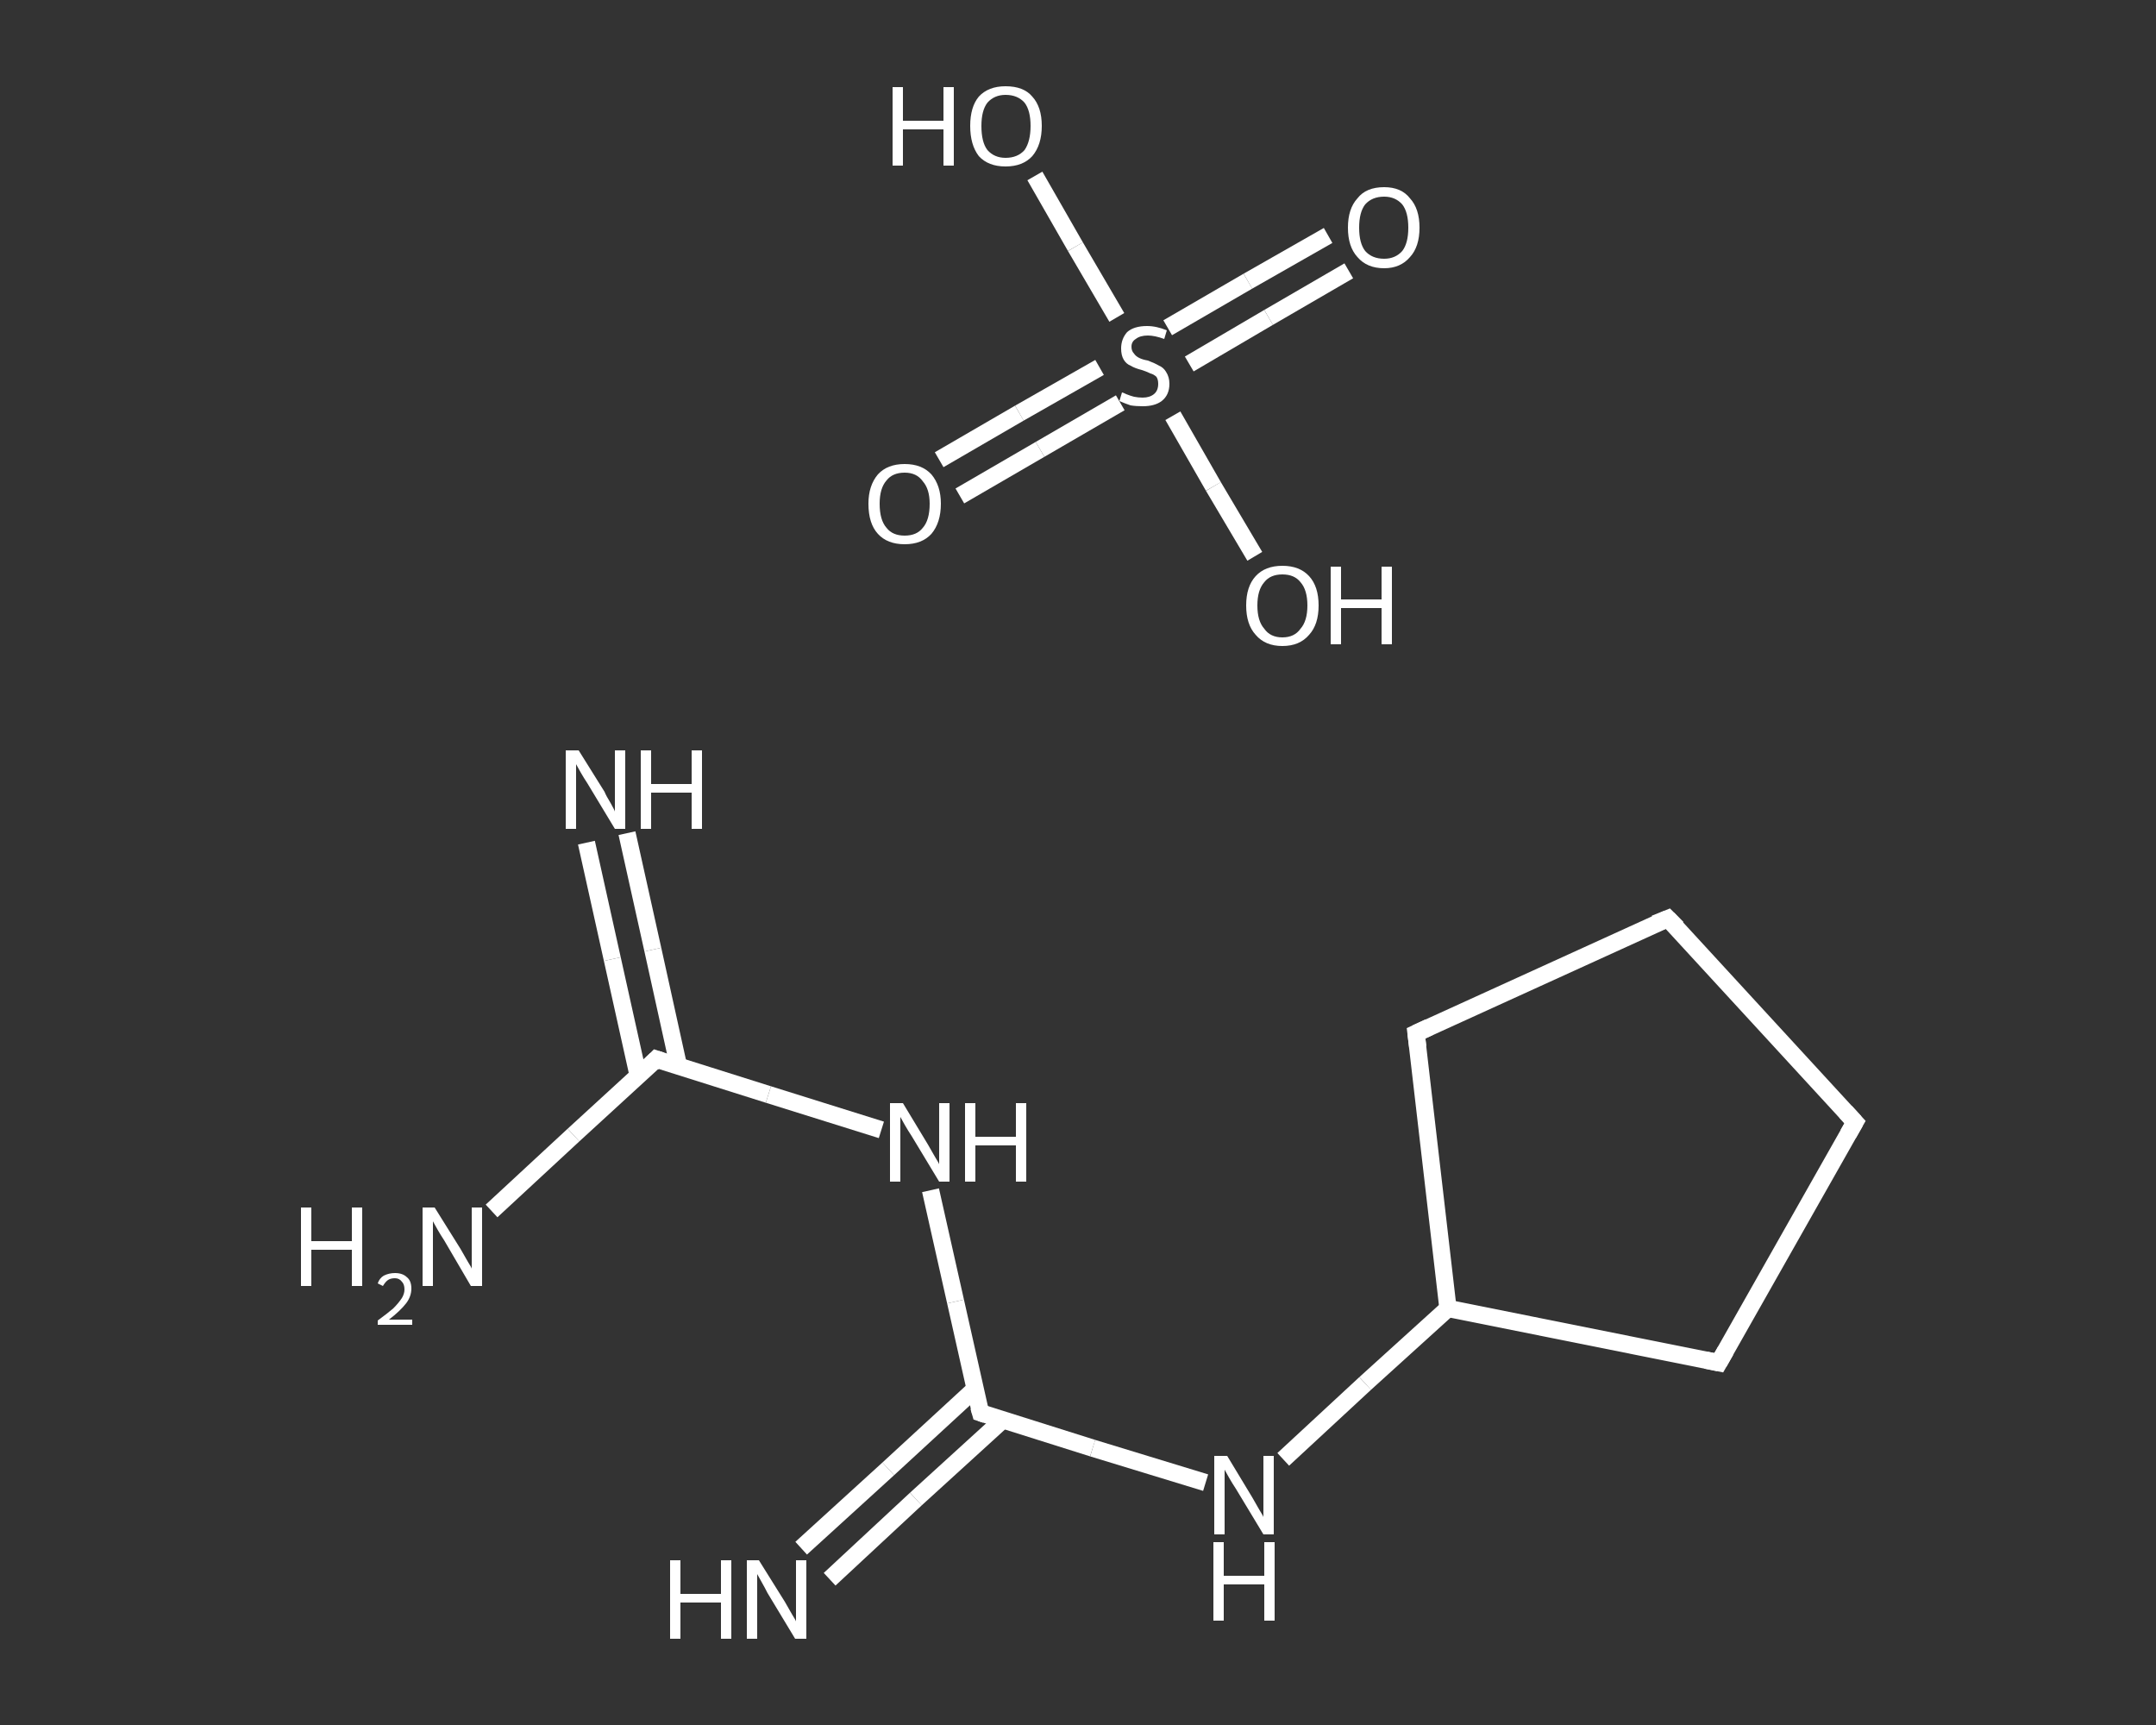 <?xml version='1.0' encoding='iso-8859-1'?>
<svg version='1.1' baseProfile='full'
              xmlns='http://www.w3.org/2000/svg'
                      xmlns:rdkit='http://www.rdkit.org/xml'
                      xmlns:xlink='http://www.w3.org/1999/xlink'
                  xml:space='preserve'
width='250px' height='200px' viewBox='0 0 250 200'>
<rect x="0" y="0" width="250" height="200" fill="#333333" stroke="none"/>
<!-- END OF HEADER -->
<rect style='opacity:1.0;fill:transparent;stroke:none' width='250.0' height='200.0' x='0.0' y='0.0'> </rect>
<path class='bond-0 atom-0 atom-1' d='M 72.7,96.6 L 75.7,110.1' style='fill:none;fill-rule:evenodd;stroke:#FFFFFF;stroke-width:2.0px;stroke-linecap:butt;stroke-linejoin:miter;stroke-opacity:1' />
<path class='bond-0 atom-0 atom-1' d='M 75.7,110.1 L 78.7,123.7' style='fill:none;fill-rule:evenodd;stroke:#FFFFFF;stroke-width:2.0px;stroke-linecap:butt;stroke-linejoin:miter;stroke-opacity:1' />
<path class='bond-0 atom-0 atom-1' d='M 68.0,97.7 L 71.0,111.2' style='fill:none;fill-rule:evenodd;stroke:#FFFFFF;stroke-width:2.0px;stroke-linecap:butt;stroke-linejoin:miter;stroke-opacity:1' />
<path class='bond-0 atom-0 atom-1' d='M 71.0,111.2 L 74.0,124.7' style='fill:none;fill-rule:evenodd;stroke:#FFFFFF;stroke-width:2.0px;stroke-linecap:butt;stroke-linejoin:miter;stroke-opacity:1' />
<path class='bond-1 atom-1 atom-2' d='M 76.1,122.8 L 66.5,131.6' style='fill:none;fill-rule:evenodd;stroke:#FFFFFF;stroke-width:2.0px;stroke-linecap:butt;stroke-linejoin:miter;stroke-opacity:1' />
<path class='bond-1 atom-1 atom-2' d='M 66.5,131.6 L 57.0,140.4' style='fill:none;fill-rule:evenodd;stroke:#FFFFFF;stroke-width:2.0px;stroke-linecap:butt;stroke-linejoin:miter;stroke-opacity:1' />
<path class='bond-2 atom-1 atom-3' d='M 76.1,122.8 L 89.1,126.9' style='fill:none;fill-rule:evenodd;stroke:#FFFFFF;stroke-width:2.0px;stroke-linecap:butt;stroke-linejoin:miter;stroke-opacity:1' />
<path class='bond-2 atom-1 atom-3' d='M 89.1,126.9 L 102.2,131.0' style='fill:none;fill-rule:evenodd;stroke:#FFFFFF;stroke-width:2.0px;stroke-linecap:butt;stroke-linejoin:miter;stroke-opacity:1' />
<path class='bond-3 atom-3 atom-4' d='M 107.9,138.0 L 110.8,150.9' style='fill:none;fill-rule:evenodd;stroke:#FFFFFF;stroke-width:2.0px;stroke-linecap:butt;stroke-linejoin:miter;stroke-opacity:1' />
<path class='bond-3 atom-3 atom-4' d='M 110.8,150.9 L 113.7,163.8' style='fill:none;fill-rule:evenodd;stroke:#FFFFFF;stroke-width:2.0px;stroke-linecap:butt;stroke-linejoin:miter;stroke-opacity:1' />
<path class='bond-4 atom-4 atom-5' d='M 113.1,161.0 L 103.0,170.3' style='fill:none;fill-rule:evenodd;stroke:#FFFFFF;stroke-width:2.0px;stroke-linecap:butt;stroke-linejoin:miter;stroke-opacity:1' />
<path class='bond-4 atom-4 atom-5' d='M 103.0,170.3 L 92.9,179.5' style='fill:none;fill-rule:evenodd;stroke:#FFFFFF;stroke-width:2.0px;stroke-linecap:butt;stroke-linejoin:miter;stroke-opacity:1' />
<path class='bond-4 atom-4 atom-5' d='M 116.3,164.6 L 106.2,173.8' style='fill:none;fill-rule:evenodd;stroke:#FFFFFF;stroke-width:2.0px;stroke-linecap:butt;stroke-linejoin:miter;stroke-opacity:1' />
<path class='bond-4 atom-4 atom-5' d='M 106.2,173.8 L 96.2,183.1' style='fill:none;fill-rule:evenodd;stroke:#FFFFFF;stroke-width:2.0px;stroke-linecap:butt;stroke-linejoin:miter;stroke-opacity:1' />
<path class='bond-5 atom-4 atom-6' d='M 113.7,163.8 L 126.7,167.9' style='fill:none;fill-rule:evenodd;stroke:#FFFFFF;stroke-width:2.0px;stroke-linecap:butt;stroke-linejoin:miter;stroke-opacity:1' />
<path class='bond-5 atom-4 atom-6' d='M 126.7,167.9 L 139.8,171.9' style='fill:none;fill-rule:evenodd;stroke:#FFFFFF;stroke-width:2.0px;stroke-linecap:butt;stroke-linejoin:miter;stroke-opacity:1' />
<path class='bond-6 atom-6 atom-7' d='M 148.8,169.2 L 158.3,160.4' style='fill:none;fill-rule:evenodd;stroke:#FFFFFF;stroke-width:2.0px;stroke-linecap:butt;stroke-linejoin:miter;stroke-opacity:1' />
<path class='bond-6 atom-6 atom-7' d='M 158.3,160.4 L 167.9,151.7' style='fill:none;fill-rule:evenodd;stroke:#FFFFFF;stroke-width:2.0px;stroke-linecap:butt;stroke-linejoin:miter;stroke-opacity:1' />
<path class='bond-7 atom-7 atom-8' d='M 167.9,151.7 L 199.3,158.0' style='fill:none;fill-rule:evenodd;stroke:#FFFFFF;stroke-width:2.0px;stroke-linecap:butt;stroke-linejoin:miter;stroke-opacity:1' />
<path class='bond-8 atom-8 atom-9' d='M 199.3,158.0 L 215.1,130.1' style='fill:none;fill-rule:evenodd;stroke:#FFFFFF;stroke-width:2.0px;stroke-linecap:butt;stroke-linejoin:miter;stroke-opacity:1' />
<path class='bond-9 atom-9 atom-10' d='M 215.1,130.1 L 193.4,106.5' style='fill:none;fill-rule:evenodd;stroke:#FFFFFF;stroke-width:2.0px;stroke-linecap:butt;stroke-linejoin:miter;stroke-opacity:1' />
<path class='bond-10 atom-10 atom-11' d='M 193.4,106.5 L 164.2,119.8' style='fill:none;fill-rule:evenodd;stroke:#FFFFFF;stroke-width:2.0px;stroke-linecap:butt;stroke-linejoin:miter;stroke-opacity:1' />
<path class='bond-11 atom-12 atom-13' d='M 108.9,53.3 L 118.2,47.9' style='fill:none;fill-rule:evenodd;stroke:#FFFFFF;stroke-width:2.0px;stroke-linecap:butt;stroke-linejoin:miter;stroke-opacity:1' />
<path class='bond-11 atom-12 atom-13' d='M 118.2,47.9 L 127.5,42.6' style='fill:none;fill-rule:evenodd;stroke:#FFFFFF;stroke-width:2.0px;stroke-linecap:butt;stroke-linejoin:miter;stroke-opacity:1' />
<path class='bond-11 atom-12 atom-13' d='M 111.3,57.5 L 120.6,52.1' style='fill:none;fill-rule:evenodd;stroke:#FFFFFF;stroke-width:2.0px;stroke-linecap:butt;stroke-linejoin:miter;stroke-opacity:1' />
<path class='bond-11 atom-12 atom-13' d='M 120.6,52.1 L 129.9,46.7' style='fill:none;fill-rule:evenodd;stroke:#FFFFFF;stroke-width:2.0px;stroke-linecap:butt;stroke-linejoin:miter;stroke-opacity:1' />
<path class='bond-12 atom-13 atom-14' d='M 137.9,42.2 L 147.1,36.8' style='fill:none;fill-rule:evenodd;stroke:#FFFFFF;stroke-width:2.0px;stroke-linecap:butt;stroke-linejoin:miter;stroke-opacity:1' />
<path class='bond-12 atom-13 atom-14' d='M 147.1,36.8 L 156.4,31.4' style='fill:none;fill-rule:evenodd;stroke:#FFFFFF;stroke-width:2.0px;stroke-linecap:butt;stroke-linejoin:miter;stroke-opacity:1' />
<path class='bond-12 atom-13 atom-14' d='M 135.4,38.0 L 144.7,32.6' style='fill:none;fill-rule:evenodd;stroke:#FFFFFF;stroke-width:2.0px;stroke-linecap:butt;stroke-linejoin:miter;stroke-opacity:1' />
<path class='bond-12 atom-13 atom-14' d='M 144.7,32.6 L 154.0,27.3' style='fill:none;fill-rule:evenodd;stroke:#FFFFFF;stroke-width:2.0px;stroke-linecap:butt;stroke-linejoin:miter;stroke-opacity:1' />
<path class='bond-13 atom-13 atom-15' d='M 136.0,48.2 L 140.7,56.4' style='fill:none;fill-rule:evenodd;stroke:#FFFFFF;stroke-width:2.0px;stroke-linecap:butt;stroke-linejoin:miter;stroke-opacity:1' />
<path class='bond-13 atom-13 atom-15' d='M 140.7,56.4 L 145.5,64.5' style='fill:none;fill-rule:evenodd;stroke:#FFFFFF;stroke-width:2.0px;stroke-linecap:butt;stroke-linejoin:miter;stroke-opacity:1' />
<path class='bond-14 atom-13 atom-16' d='M 129.5,36.8 L 124.7,28.6' style='fill:none;fill-rule:evenodd;stroke:#FFFFFF;stroke-width:2.0px;stroke-linecap:butt;stroke-linejoin:miter;stroke-opacity:1' />
<path class='bond-14 atom-13 atom-16' d='M 124.7,28.6 L 120.0,20.4' style='fill:none;fill-rule:evenodd;stroke:#FFFFFF;stroke-width:2.0px;stroke-linecap:butt;stroke-linejoin:miter;stroke-opacity:1' />
<path class='bond-15 atom-11 atom-7' d='M 164.2,119.8 L 167.9,151.7' style='fill:none;fill-rule:evenodd;stroke:#FFFFFF;stroke-width:2.0px;stroke-linecap:butt;stroke-linejoin:miter;stroke-opacity:1' />
<path d='M 75.6,123.3 L 76.1,122.8 L 76.7,123.0' style='fill:none;stroke:#FFFFFF;stroke-width:2.0px;stroke-linecap:butt;stroke-linejoin:miter;stroke-opacity:1;' />
<path d='M 113.5,163.1 L 113.7,163.8 L 114.3,164.0' style='fill:none;stroke:#FFFFFF;stroke-width:2.0px;stroke-linecap:butt;stroke-linejoin:miter;stroke-opacity:1;' />
<path d='M 197.8,157.7 L 199.3,158.0 L 200.1,156.6' style='fill:none;stroke:#FFFFFF;stroke-width:2.0px;stroke-linecap:butt;stroke-linejoin:miter;stroke-opacity:1;' />
<path d='M 214.3,131.5 L 215.1,130.1 L 214.0,128.9' style='fill:none;stroke:#FFFFFF;stroke-width:2.0px;stroke-linecap:butt;stroke-linejoin:miter;stroke-opacity:1;' />
<path d='M 194.5,107.6 L 193.4,106.5 L 191.9,107.1' style='fill:none;stroke:#FFFFFF;stroke-width:2.0px;stroke-linecap:butt;stroke-linejoin:miter;stroke-opacity:1;' />
<path d='M 165.7,119.1 L 164.2,119.8 L 164.4,121.4' style='fill:none;stroke:#FFFFFF;stroke-width:2.0px;stroke-linecap:butt;stroke-linejoin:miter;stroke-opacity:1;' />
<path class='atom-0' d='M 67.1 87.0
L 70.1 91.8
Q 70.3 92.3, 70.8 93.1
Q 71.3 94.0, 71.3 94.1
L 71.3 87.0
L 72.5 87.0
L 72.5 96.1
L 71.3 96.1
L 68.1 90.8
Q 67.7 90.2, 67.3 89.5
Q 66.9 88.8, 66.8 88.6
L 66.8 96.1
L 65.6 96.1
L 65.6 87.0
L 67.1 87.0
' fill='#FFFFFF'/>
<path class='atom-0' d='M 74.3 87.0
L 75.5 87.0
L 75.5 90.9
L 80.2 90.9
L 80.2 87.0
L 81.4 87.0
L 81.4 96.1
L 80.2 96.1
L 80.2 91.9
L 75.5 91.9
L 75.5 96.1
L 74.3 96.1
L 74.3 87.0
' fill='#FFFFFF'/>
<path class='atom-2' d='M 34.9 140.0
L 36.1 140.0
L 36.1 143.9
L 40.8 143.9
L 40.8 140.0
L 42.0 140.0
L 42.0 149.1
L 40.8 149.1
L 40.8 144.9
L 36.1 144.9
L 36.1 149.1
L 34.9 149.1
L 34.9 140.0
' fill='#FFFFFF'/>
<path class='atom-2' d='M 43.8 148.8
Q 44.0 148.2, 44.5 147.9
Q 45.1 147.6, 45.8 147.6
Q 46.7 147.6, 47.2 148.1
Q 47.7 148.5, 47.7 149.4
Q 47.7 150.3, 47.1 151.1
Q 46.4 152.0, 45.1 153.0
L 47.8 153.0
L 47.8 153.6
L 43.8 153.6
L 43.8 153.1
Q 44.9 152.3, 45.6 151.7
Q 46.2 151.1, 46.6 150.5
Q 46.9 150.0, 46.9 149.5
Q 46.9 148.9, 46.6 148.6
Q 46.3 148.2, 45.8 148.2
Q 45.3 148.2, 45.0 148.4
Q 44.7 148.6, 44.4 149.1
L 43.8 148.8
' fill='#FFFFFF'/>
<path class='atom-2' d='M 50.4 140.0
L 53.4 144.8
Q 53.7 145.3, 54.2 146.2
Q 54.7 147.0, 54.7 147.1
L 54.7 140.0
L 55.9 140.0
L 55.9 149.1
L 54.6 149.1
L 51.5 143.8
Q 51.1 143.2, 50.7 142.5
Q 50.3 141.8, 50.2 141.6
L 50.2 149.1
L 49.0 149.1
L 49.0 140.0
L 50.4 140.0
' fill='#FFFFFF'/>
<path class='atom-3' d='M 104.7 127.9
L 107.6 132.7
Q 107.9 133.2, 108.4 134.1
Q 108.9 134.9, 108.9 135.0
L 108.9 127.9
L 110.1 127.9
L 110.1 137.0
L 108.9 137.0
L 105.7 131.7
Q 105.3 131.1, 104.9 130.4
Q 104.5 129.7, 104.4 129.5
L 104.4 137.0
L 103.2 137.0
L 103.2 127.9
L 104.7 127.9
' fill='#FFFFFF'/>
<path class='atom-3' d='M 111.9 127.9
L 113.1 127.9
L 113.1 131.8
L 117.8 131.8
L 117.8 127.9
L 119.0 127.9
L 119.0 137.0
L 117.8 137.0
L 117.8 132.8
L 113.1 132.8
L 113.1 137.0
L 111.9 137.0
L 111.9 127.9
' fill='#FFFFFF'/>
<path class='atom-5' d='M 77.7 180.9
L 78.9 180.9
L 78.9 184.8
L 83.6 184.8
L 83.6 180.9
L 84.8 180.9
L 84.8 190.0
L 83.6 190.0
L 83.6 185.8
L 78.9 185.8
L 78.9 190.0
L 77.7 190.0
L 77.7 180.9
' fill='#FFFFFF'/>
<path class='atom-5' d='M 88.0 180.9
L 91.0 185.7
Q 91.3 186.2, 91.8 187.1
Q 92.3 187.9, 92.3 188.0
L 92.3 180.9
L 93.5 180.9
L 93.5 190.0
L 92.2 190.0
L 89.0 184.7
Q 88.7 184.1, 88.3 183.4
Q 87.9 182.7, 87.8 182.5
L 87.8 190.0
L 86.6 190.0
L 86.6 180.9
L 88.0 180.9
' fill='#FFFFFF'/>
<path class='atom-6' d='M 142.3 168.8
L 145.2 173.6
Q 145.5 174.1, 146.0 175.0
Q 146.5 175.8, 146.5 175.9
L 146.5 168.8
L 147.7 168.8
L 147.7 177.9
L 146.5 177.9
L 143.3 172.6
Q 142.9 172.0, 142.5 171.3
Q 142.1 170.6, 142.0 170.4
L 142.0 177.9
L 140.8 177.9
L 140.8 168.8
L 142.3 168.8
' fill='#FFFFFF'/>
<path class='atom-6' d='M 140.7 178.8
L 141.9 178.8
L 141.9 182.7
L 146.6 182.7
L 146.6 178.8
L 147.8 178.8
L 147.8 187.9
L 146.6 187.9
L 146.6 183.7
L 141.9 183.7
L 141.9 187.9
L 140.7 187.9
L 140.7 178.8
' fill='#FFFFFF'/>
<path class='atom-12' d='M 100.7 58.4
Q 100.7 56.3, 101.8 55.0
Q 102.9 53.8, 104.9 53.8
Q 106.9 53.8, 108.0 55.0
Q 109.1 56.3, 109.1 58.4
Q 109.1 60.6, 108.0 61.9
Q 106.9 63.1, 104.9 63.1
Q 102.9 63.1, 101.8 61.9
Q 100.7 60.7, 100.7 58.4
M 104.9 62.1
Q 106.3 62.1, 107.0 61.2
Q 107.8 60.3, 107.8 58.4
Q 107.8 56.7, 107.0 55.8
Q 106.3 54.8, 104.9 54.8
Q 103.5 54.8, 102.8 55.7
Q 102.0 56.6, 102.0 58.4
Q 102.0 60.3, 102.8 61.2
Q 103.5 62.1, 104.9 62.1
' fill='#FFFFFF'/>
<path class='atom-13' d='M 130.1 45.5
Q 130.2 45.5, 130.6 45.7
Q 131.1 45.9, 131.5 46.0
Q 132.0 46.1, 132.5 46.1
Q 133.3 46.1, 133.8 45.7
Q 134.3 45.3, 134.3 44.5
Q 134.3 44.0, 134.1 43.7
Q 133.8 43.4, 133.4 43.3
Q 133.0 43.1, 132.4 42.9
Q 131.6 42.7, 131.1 42.4
Q 130.6 42.2, 130.3 41.7
Q 130.0 41.2, 130.0 40.4
Q 130.0 39.3, 130.7 38.5
Q 131.5 37.8, 133.0 37.8
Q 134.1 37.8, 135.3 38.3
L 135.0 39.3
Q 133.9 38.9, 133.1 38.9
Q 132.2 38.9, 131.7 39.3
Q 131.2 39.6, 131.2 40.2
Q 131.2 40.7, 131.5 41.0
Q 131.7 41.3, 132.1 41.5
Q 132.5 41.7, 133.1 41.8
Q 133.9 42.1, 134.4 42.4
Q 134.9 42.6, 135.2 43.1
Q 135.6 43.7, 135.6 44.5
Q 135.6 45.8, 134.7 46.5
Q 133.9 47.1, 132.5 47.1
Q 131.7 47.1, 131.1 47.0
Q 130.5 46.8, 129.8 46.5
L 130.1 45.5
' fill='#FFFFFF'/>
<path class='atom-14' d='M 156.3 26.4
Q 156.3 24.2, 157.4 23.0
Q 158.4 21.7, 160.5 21.7
Q 162.5 21.7, 163.5 23.0
Q 164.6 24.2, 164.6 26.4
Q 164.6 28.6, 163.5 29.8
Q 162.4 31.1, 160.5 31.1
Q 158.5 31.1, 157.4 29.8
Q 156.3 28.6, 156.3 26.4
M 160.5 30.0
Q 161.8 30.0, 162.6 29.1
Q 163.3 28.2, 163.3 26.4
Q 163.3 24.6, 162.6 23.7
Q 161.8 22.8, 160.5 22.8
Q 159.1 22.8, 158.3 23.7
Q 157.6 24.6, 157.6 26.4
Q 157.6 28.2, 158.3 29.1
Q 159.1 30.0, 160.5 30.0
' fill='#FFFFFF'/>
<path class='atom-15' d='M 144.5 70.2
Q 144.5 68.0, 145.6 66.8
Q 146.7 65.6, 148.7 65.6
Q 150.7 65.6, 151.8 66.8
Q 152.9 68.0, 152.9 70.2
Q 152.9 72.4, 151.8 73.6
Q 150.7 74.9, 148.7 74.9
Q 146.7 74.9, 145.6 73.6
Q 144.5 72.4, 144.5 70.2
M 148.7 73.9
Q 150.1 73.9, 150.8 72.9
Q 151.6 72.0, 151.6 70.2
Q 151.6 68.4, 150.8 67.5
Q 150.1 66.6, 148.7 66.6
Q 147.3 66.6, 146.6 67.5
Q 145.8 68.4, 145.8 70.2
Q 145.8 72.0, 146.6 72.9
Q 147.3 73.9, 148.7 73.9
' fill='#FFFFFF'/>
<path class='atom-15' d='M 154.3 65.7
L 155.5 65.7
L 155.5 69.5
L 160.2 69.5
L 160.2 65.7
L 161.4 65.7
L 161.4 74.7
L 160.2 74.7
L 160.2 70.5
L 155.5 70.5
L 155.5 74.7
L 154.3 74.7
L 154.3 65.7
' fill='#FFFFFF'/>
<path class='atom-16' d='M 103.5 10.1
L 104.7 10.1
L 104.7 14.0
L 109.4 14.0
L 109.4 10.1
L 110.6 10.1
L 110.6 19.2
L 109.4 19.2
L 109.4 15.0
L 104.7 15.0
L 104.7 19.2
L 103.5 19.2
L 103.5 10.1
' fill='#FFFFFF'/>
<path class='atom-16' d='M 112.5 14.6
Q 112.5 12.4, 113.5 11.2
Q 114.6 10.0, 116.6 10.0
Q 118.7 10.0, 119.7 11.2
Q 120.8 12.4, 120.8 14.6
Q 120.8 16.8, 119.7 18.1
Q 118.6 19.3, 116.6 19.3
Q 114.6 19.3, 113.5 18.1
Q 112.5 16.8, 112.5 14.6
M 116.6 18.3
Q 118.0 18.3, 118.8 17.4
Q 119.5 16.4, 119.5 14.6
Q 119.5 12.8, 118.8 11.9
Q 118.0 11.0, 116.6 11.0
Q 115.3 11.0, 114.5 11.9
Q 113.8 12.8, 113.8 14.6
Q 113.8 16.5, 114.5 17.4
Q 115.3 18.3, 116.6 18.3
' fill='#FFFFFF'/>
</svg>

